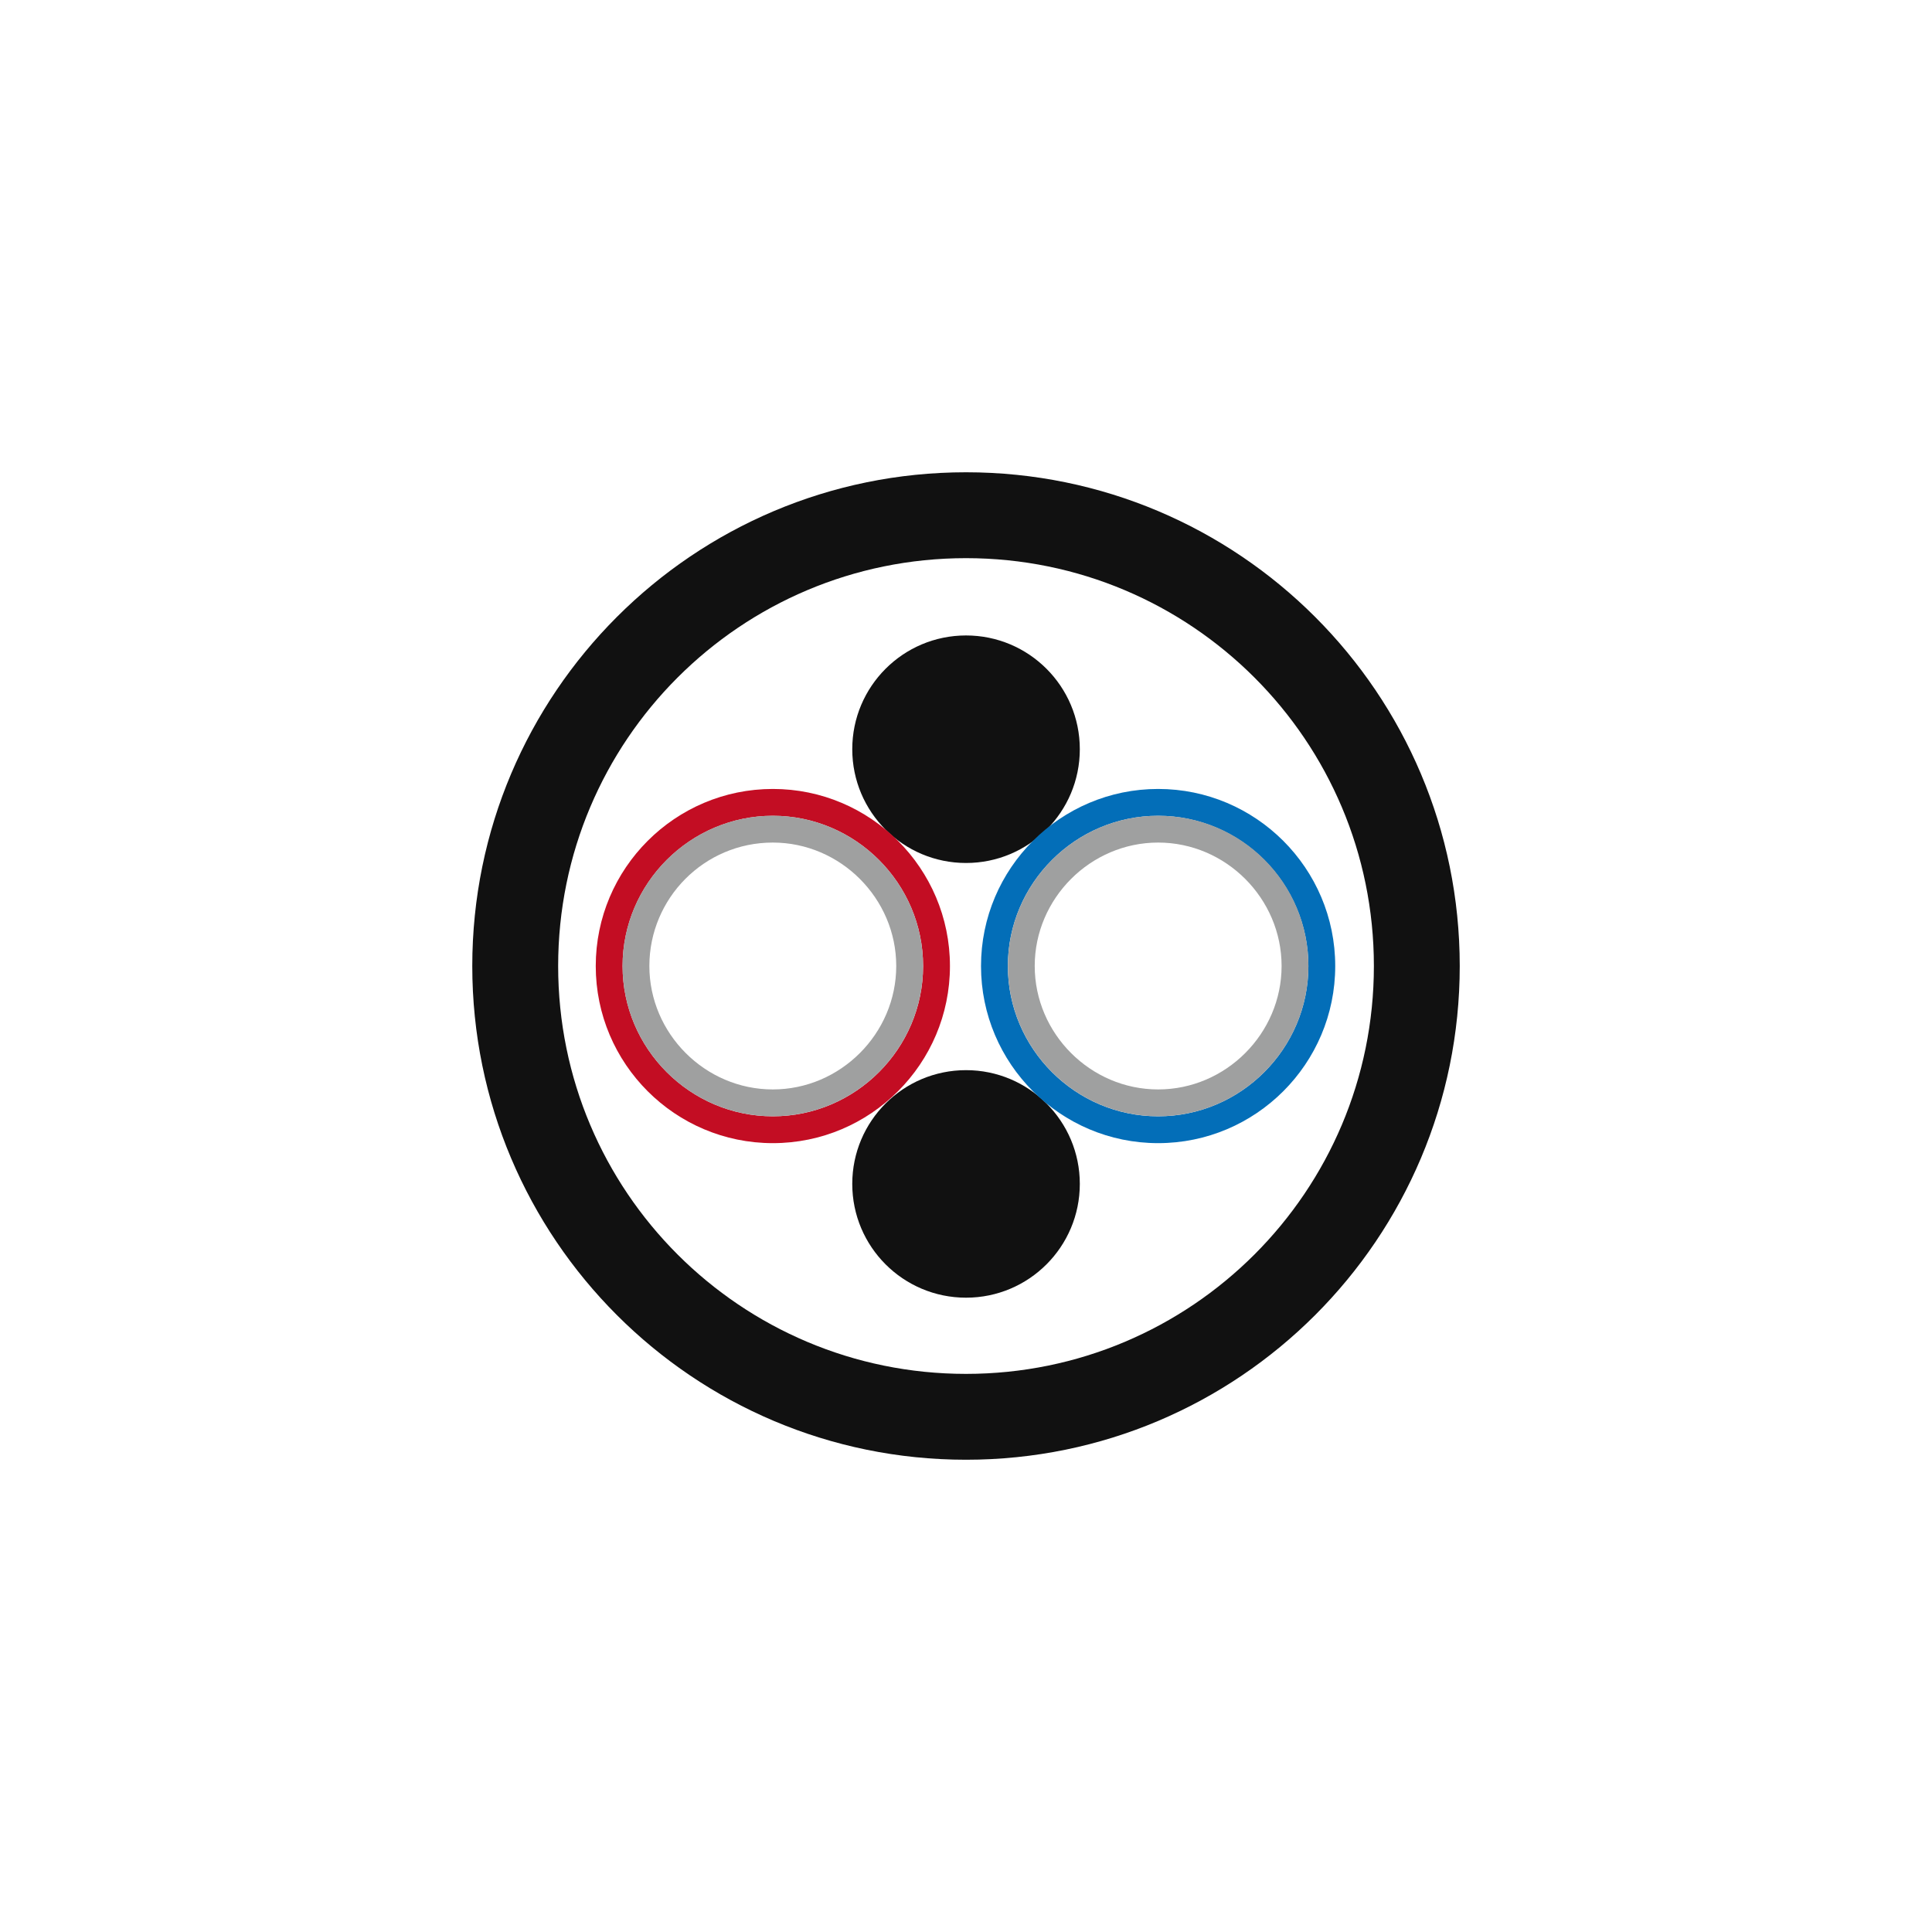<svg width="100" height="100" viewBox="0 0 100 100" fill="none" xmlns="http://www.w3.org/2000/svg">
<g clip-path="url(#clip0_984_508)">
<mask id="mask0_984_508" style="mask-type:luminance" maskUnits="userSpaceOnUse" x="0" y="0" width="100" height="100">
<path d="M100 0H0V100H100V0Z" fill="white"/>
</mask>
<g mask="url(#mask0_984_508)">
<path d="M50.001 75.556C35.89 75.556 24.445 64.112 24.445 50.001C24.445 35.89 35.89 24.445 50.001 24.445C64.112 24.445 75.556 35.89 75.556 50.001C75.556 64.112 64.112 75.556 50.001 75.556ZM50.001 28.89C38.334 28.89 28.89 38.334 28.89 50.001C28.89 61.667 38.334 71.112 50.001 71.112C61.667 71.112 71.112 61.667 71.112 50.001C71.112 38.334 61.667 28.89 50.001 28.89Z" fill="#111111"/>
<path d="M50.002 44.668C53.255 44.668 55.891 42.032 55.891 38.779C55.891 35.527 53.255 32.891 50.002 32.891C46.75 32.891 44.113 35.527 44.113 38.779C44.113 42.032 46.75 44.668 50.002 44.668Z" fill="#111111"/>
<path d="M50.002 67.168C53.255 67.168 55.891 64.532 55.891 61.279C55.891 58.027 53.255 55.391 50.002 55.391C46.75 55.391 44.113 58.027 44.113 61.279C44.113 64.532 46.75 67.168 50.002 67.168Z" fill="#111111"/>
<path d="M40.003 42.225C44.28 42.225 47.78 45.725 47.78 50.003C47.78 54.28 44.28 57.78 40.003 57.78C35.725 57.78 32.225 54.28 32.225 50.003C32.225 45.725 35.725 42.225 40.003 42.225ZM40.003 40.836C34.947 40.836 30.836 44.947 30.836 50.003C30.836 55.058 34.947 59.169 40.003 59.169C45.058 59.169 49.169 55.058 49.169 50.003C49.169 44.947 45.058 40.836 40.003 40.836Z" fill="#C30D23"/>
<path d="M59.944 42.225C64.222 42.225 67.722 45.725 67.722 50.003C67.722 54.28 64.222 57.78 59.944 57.78C55.666 57.78 52.166 54.28 52.166 50.003C52.166 45.725 55.666 42.225 59.944 42.225ZM59.944 40.836C54.889 40.836 50.777 44.947 50.777 50.003C50.777 55.058 54.889 59.169 59.944 59.169C65 59.169 69.111 55.058 69.111 50.003C69.111 44.947 65 40.836 59.944 40.836Z" fill="#036EB8"/>
</g>
<mask id="mask1_984_508" style="mask-type:luminance" maskUnits="userSpaceOnUse" x="0" y="0" width="100" height="100">
<path d="M100 0H0V100H100V0Z" fill="white"/>
</mask>
<g mask="url(#mask1_984_508)">
<path d="M59.946 43.611C63.446 43.611 66.335 46.5 66.335 50C66.335 53.5 63.446 56.389 59.946 56.389C56.446 56.389 53.557 53.5 53.557 50C53.557 46.5 56.446 43.611 59.946 43.611ZM59.946 42.223C55.668 42.223 52.168 45.723 52.168 50C52.168 54.278 55.668 57.778 59.946 57.778C64.224 57.778 67.724 54.278 67.724 50C67.724 45.723 64.279 42.223 59.946 42.223Z" fill="#9FA0A0"/>
</g>
<mask id="mask2_984_508" style="mask-type:luminance" maskUnits="userSpaceOnUse" x="0" y="0" width="100" height="100">
<path d="M100 0H0V100H100V0Z" fill="white"/>
</mask>
<g mask="url(#mask2_984_508)">
<path d="M40 43.611C43.5 43.611 46.389 46.5 46.389 50C46.389 53.5 43.5 56.389 40 56.389C36.5 56.389 33.611 53.5 33.611 50C33.611 46.5 36.445 43.611 40 43.611ZM40 42.223C35.723 42.223 32.223 45.723 32.223 50C32.223 54.278 35.723 57.778 40 57.778C44.278 57.778 47.778 54.278 47.778 50C47.778 45.723 44.278 42.223 40 42.223Z" fill="#9FA0A0"/>
</g>
</g>
<defs>
<clipPath id="clip0_984_508">
<rect width="100" height="100" fill="white"/>
</clipPath>
</defs>
</svg>
